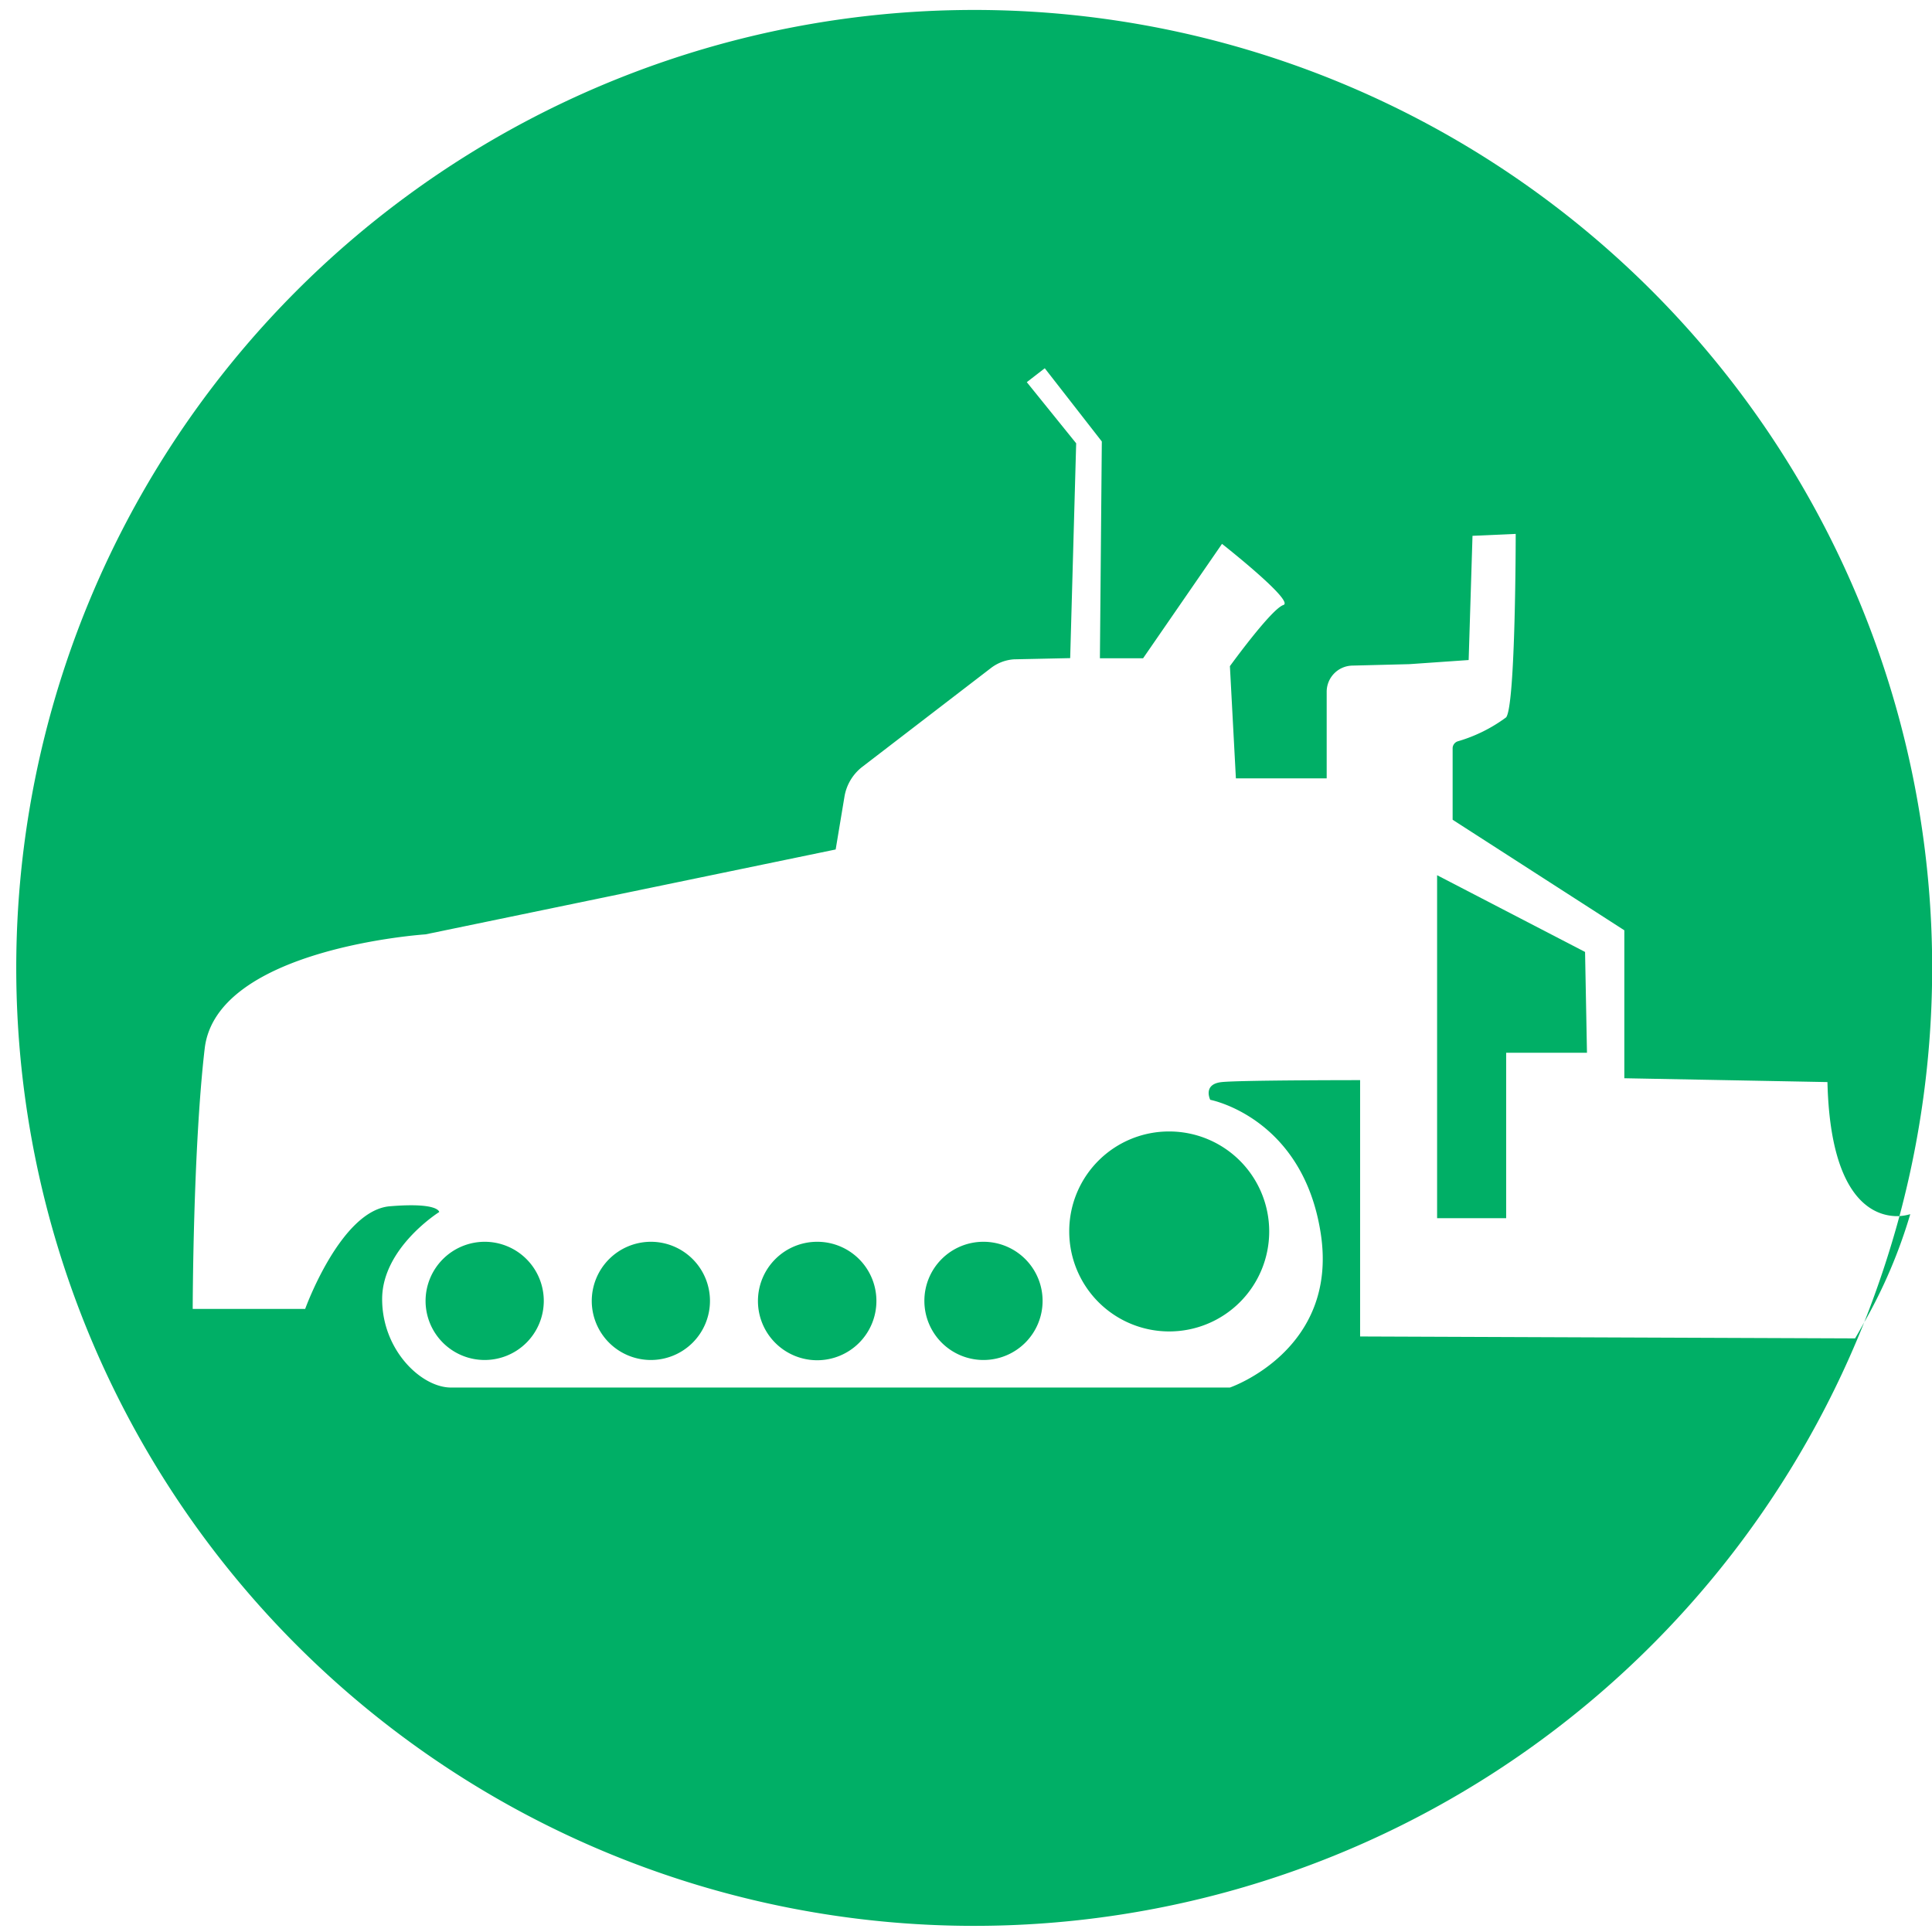 <svg xmlns="http://www.w3.org/2000/svg" xmlns:xlink="http://www.w3.org/1999/xlink" width="93.91" height="93.91" viewBox="0 0 93.91 93.91">
  <defs>
    <clipPath id="clip-path">
      <rect id="Rectangle_67" data-name="Rectangle 67" width="93.91" height="93.91" fill="#00af66"/>
    </clipPath>
  </defs>
  <g id="Group_326" data-name="Group 326" transform="translate(0 0)">
    <g id="Group_325" data-name="Group 325" transform="translate(0 0.001)" clip-path="url(#clip-path)">
      <path id="Path_581" data-name="Path 581" d="M20.614,51.786a2.873,2.873,0,1,1-2.868,2.879,2.878,2.878,0,0,1,2.868-2.879" transform="translate(2.94 8.573)" fill="#00af66"/>
      <path id="Path_582" data-name="Path 582" d="M27.555,51.786a2.873,2.873,0,1,1-2.879,2.879,2.878,2.878,0,0,1,2.879-2.879" transform="translate(4.088 8.573)" fill="#00af66"/>
      <path id="Path_583" data-name="Path 583" d="M37.364,54.665a2.879,2.879,0,1,1-2.879-2.879,2.875,2.875,0,0,1,2.879,2.879" transform="translate(5.236 8.573)" fill="#00af66"/>
      <path id="Path_584" data-name="Path 584" d="M41.425,51.786a2.873,2.873,0,1,1-2.879,2.879,2.868,2.868,0,0,1,2.879-2.879" transform="translate(6.386 8.573)" fill="#00af66"/>
      <path id="Path_585" data-name="Path 585" d="M49.447,47.186a4.86,4.86,0,1,1-4.861,4.849,4.848,4.848,0,0,1,4.861-4.849" transform="translate(7.387 7.811)" fill="#00af66"/>
      <path id="Path_586" data-name="Path 586" d="M59.926,36.5l7.192,3.73.093,4.9H63.283v8.042H59.926Z" transform="translate(9.928 6.041)" fill="#00af66"/>
      <path id="Path_587" data-name="Path 587" d="M92.328,59.112c-1.049.047-3.357-.536-3.5-6.515l-9.873-.186V45.219l-8.346-5.373V36.361a.362.362,0,0,1,.245-.326,7.419,7.419,0,0,0,2.355-1.166c.466-.583.466-8.917.466-8.917l-2.1.093-.187,6.038-2.879.2-2.763.07a1.273,1.273,0,0,0-1.259,1.282v4.2H60.074l-.291-5.455s2.017-2.786,2.6-2.972c.56-.186-2.984-2.972-2.984-2.972l-3.835,5.56h-2.1l.093-10.537L50.784,17.9l-.874.676,2.4,2.972L52.019,31.99l-2.728.058a2.062,2.062,0,0,0-1.119.42L41.89,37.293a2.31,2.31,0,0,0-.839,1.41l-.431,2.588L20.686,45.417s-10.165.664-10.736,5.548-.583,12.658-.583,12.658h5.467s1.725-4.79,4.115-4.989,2.4.28,2.4.28-2.774,1.737-2.774,4.231,1.912,4.3,3.345,4.3H59.783s5.28-1.807,4.418-7.471-5.374-6.515-5.374-6.515-.385-.769.571-.863,6.714-.093,6.714-.093v12.46l24.059.093s.175-.291.443-.781a46.564,46.564,0,1,1,1.714-5.163" transform="translate(0 -0.001)" fill="#00af66"/>
      <path id="Path_588" data-name="Path 588" d="M79.45,50.729a48.707,48.707,0,0,1-1.714,5.163,24.775,24.775,0,0,0,2.238-5.257,2.379,2.379,0,0,1-.525.093" transform="translate(12.879 8.382)" fill="#00af66"/>
    </g>
  </g>
</svg>
